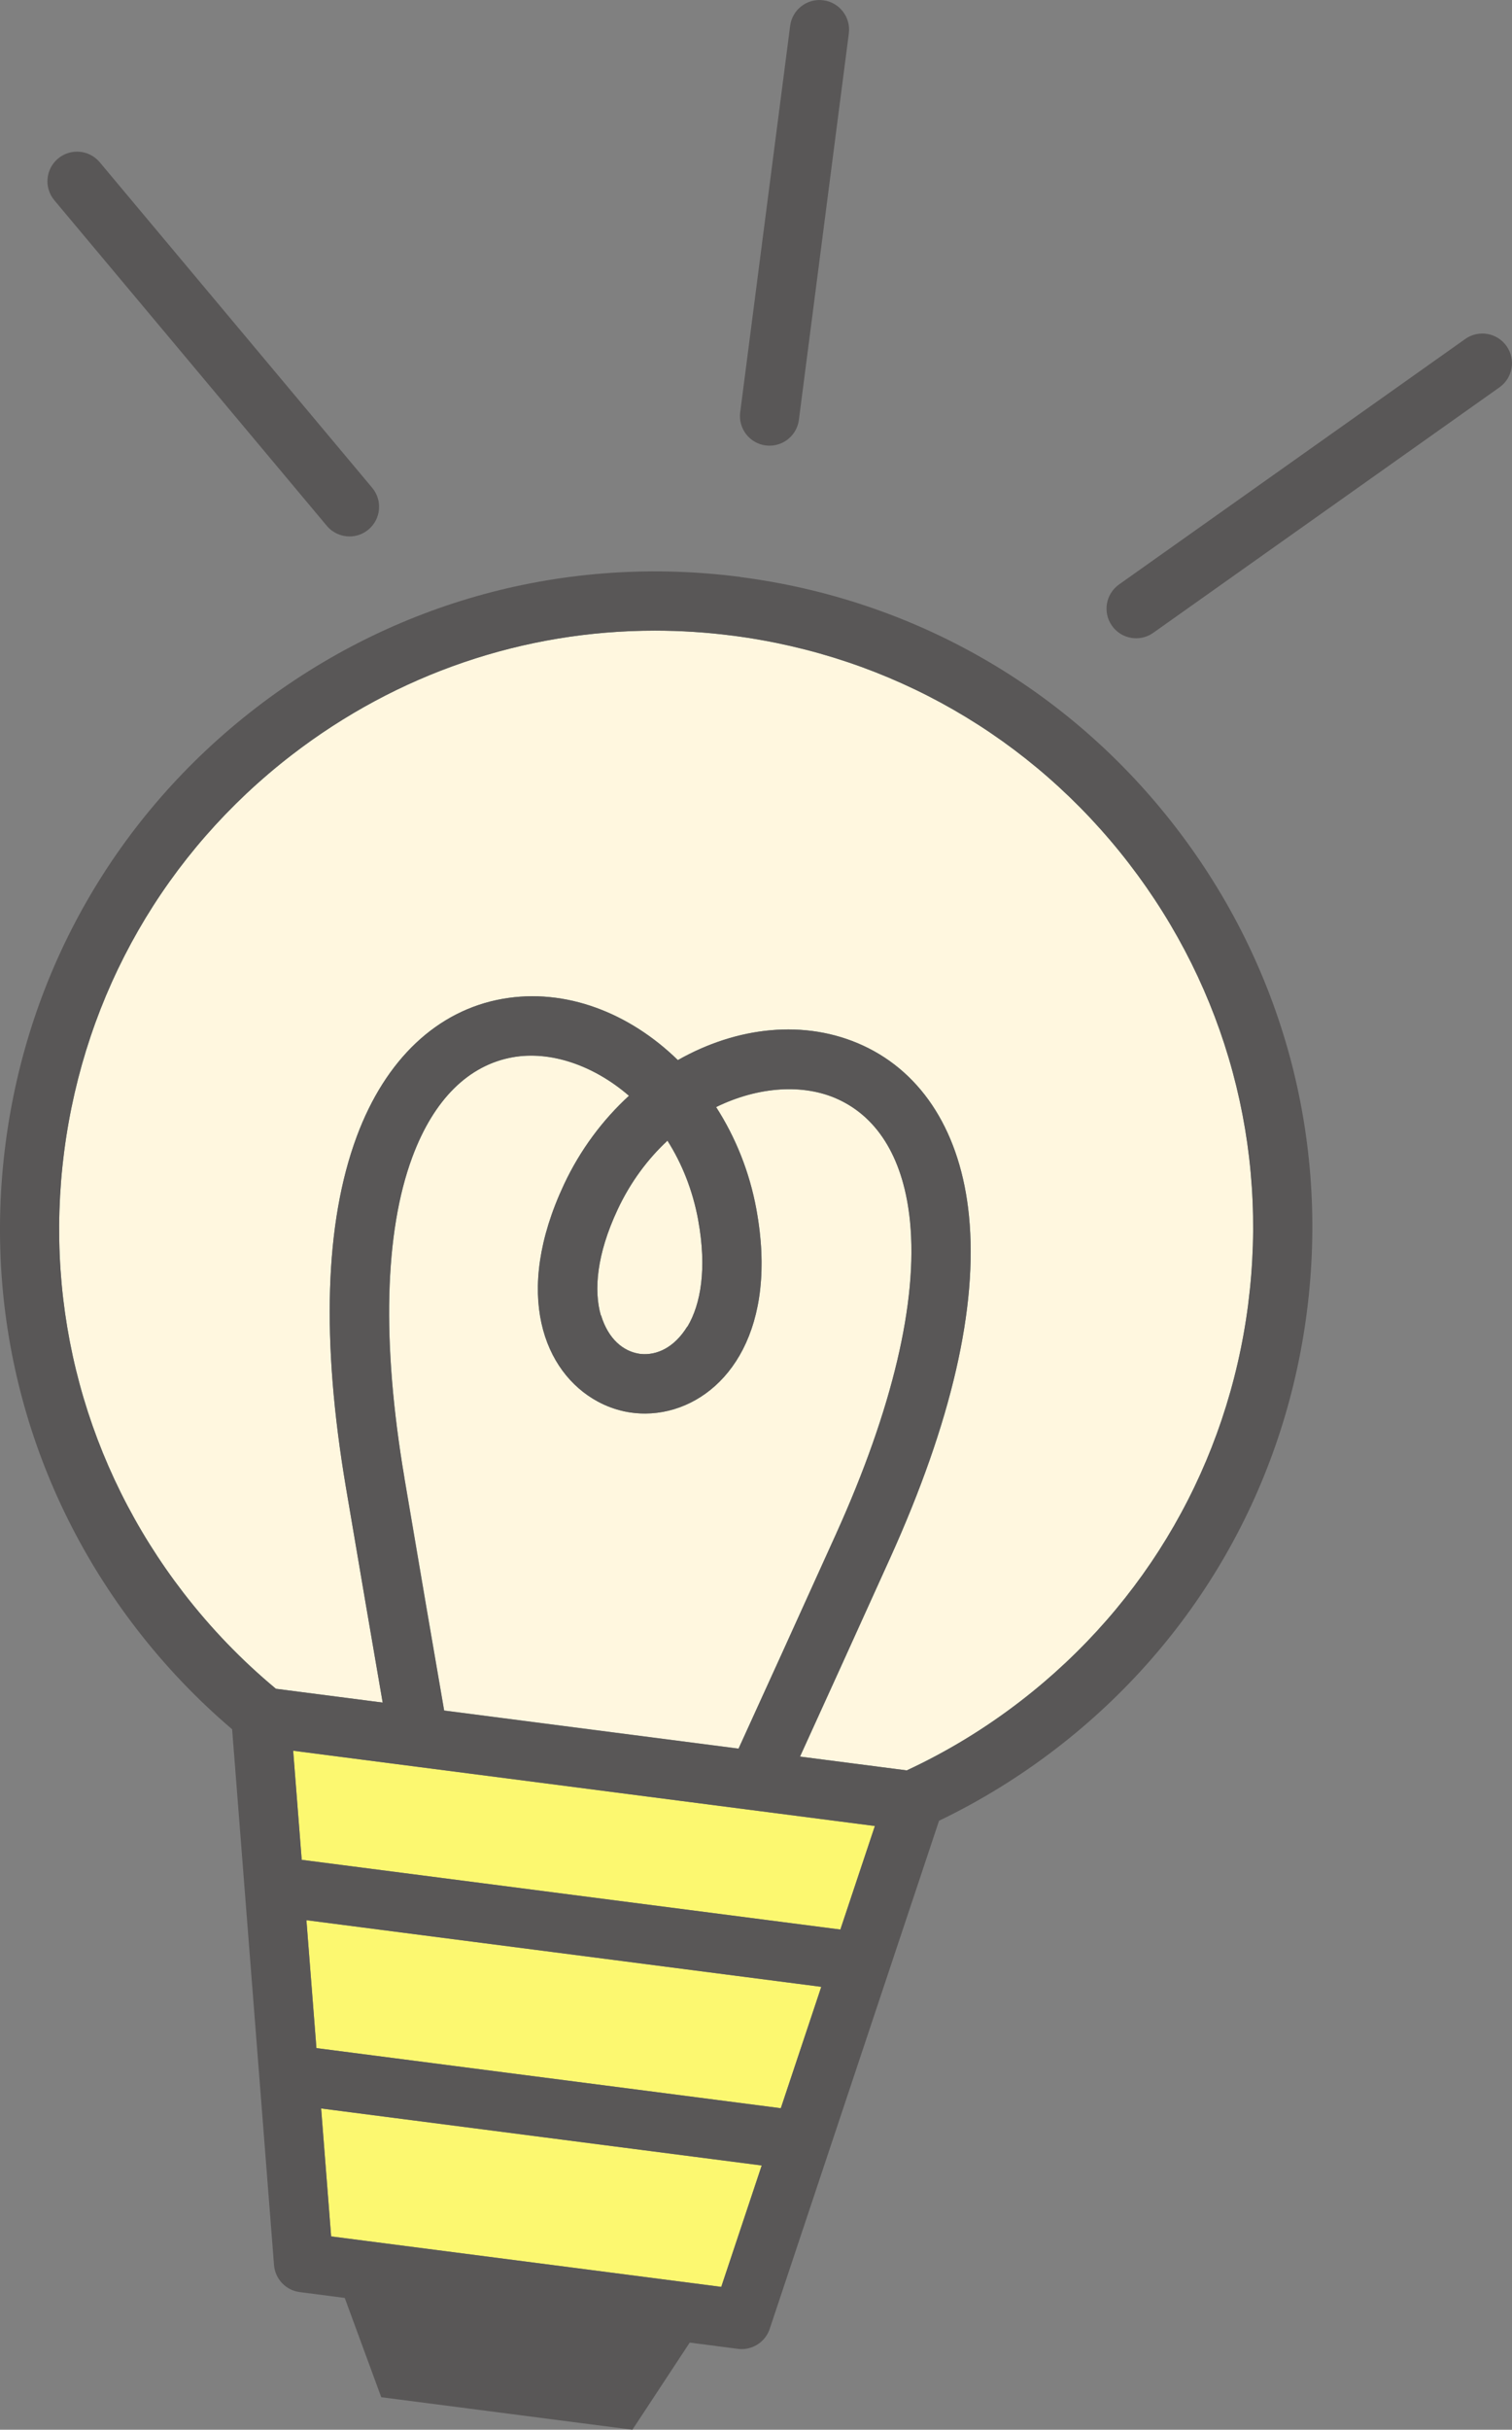 <?xml version="1.0" encoding="UTF-8"?>
<svg id="_レイヤー_2" data-name="レイヤー 2" xmlns="http://www.w3.org/2000/svg" viewBox="0 0 463.45 744.22">
  <rect x="0" y="0" width="463.45" height="744.22" fill="#808080" stroke="none"/>
  <defs>
    <style>
      .cls-1 {
        fill: #fcf870;
      }

      .cls-2 {
        fill: #fff7dfff;
      }

      .cls-3 {
        fill: #595757;
      }
    </style>
  </defs>
  <g id="_レイヤー_2-2" data-name=" レイヤー 2">
    <g>
      <path class="cls-2" d="M224.59,194.7c-7.97-1.03-15.93-1.54-23.84-1.54-40.17,0-79,13.16-111.33,38.09-38.7,29.84-63.47,72.96-69.74,121.43s6.71,96.47,36.55,135.17c8.45,10.95,17.96,20.79,28.35,29.41l32.72,4.23c-3.08-17.82-6.8-39.56-11.25-65.83-7.62-44.99-6.51-81.18,3.31-107.57,8.79-23.65,24.67-38.62,44.69-42.15,19.28-3.4,38.85,4.25,53.73,18.76,18.08-10.25,38.95-12.66,56.73-4.47,18.47,8.51,30.01,27.02,32.5,52.13,2.78,28.01-5.36,63.3-24.17,104.87-10.99,24.27-20.11,44.35-27.62,60.8l32.72,4.23c12.24-5.69,23.94-12.78,34.9-21.23,38.7-29.84,63.47-72.96,69.74-121.43h0c6.27-48.47-6.71-96.47-36.55-135.17-29.84-38.7-72.96-63.47-121.43-69.74h0Z"/>
      <path class="cls-2" d="M189.3,370.51c-6.43,13.71-7.33,24.76-5.13,32.39l.06-.02c2.26,7.4,6.88,10.97,11.55,11.75.12.02.24.04.36.06s.25.02.38.04c4.71.43,10.09-1.85,14.15-8.42l.05.03c4.07-6.83,6.01-17.73,3.28-32.63-1.69-9.23-5.03-17.39-9.42-24.31-6,5.58-11.3,12.62-15.29,21.12h0Z"/>
      <path class="cls-2" d="M256.31,469.75c17.24-38.09,25.07-71.15,22.64-95.6-1.85-18.71-9.47-31.65-22.03-37.44-10.5-4.84-24.41-3.99-37.41,2.37,5.91,9.18,10.24,19.81,12.35,31.34,6.67,36.46-8.71,57.24-26.91,61.66-2.37.58-4.73.86-7.05.87h-.11c-.41,0-.81,0-1.21-.02-.14,0-.28,0-.41-.02-.31-.02-.63-.04-.94-.06-.22-.02-.44-.04-.66-.06-.23-.02-.47-.05-.7-.08-.3-.04-.59-.08-.88-.12-.16-.03-.32-.05-.47-.08-.37-.06-.73-.13-1.1-.21-.08-.02-.15-.03-.23-.05-2.71-.6-5.38-1.58-7.97-2.98-16.48-8.91-26.07-32.92-10.34-66.48,4.98-10.62,11.87-19.79,19.92-27.17-10.96-9.46-24.2-13.82-35.58-11.81-13.62,2.4-24.28,12.98-30.83,30.6-8.56,23.03-9.4,56.99-2.42,98.21,4.92,29.04,8.94,52.53,12.19,71.29l90.24,11.67c7.92-17.32,17.79-39.02,29.93-65.85l-.02.02Z"/>
      <polygon class="cls-1" points="93.93 588.15 96.99 627.33 239.33 645.74 251.73 608.56 93.93 588.15"/>
      <polygon class="cls-1" points="98.44 645.82 101.5 685 221.08 700.47 233.48 663.28 98.44 645.82"/>
      <polygon class="cls-1" points="89.86 536.25 92.48 569.66 257.58 591.02 268.16 559.3 89.86 536.25"/>
      <path class="cls-3" d="M226.92,176.71c-53.28-6.89-106.04,7.38-148.58,40.18C35.8,249.69,8.58,297.09,1.69,350.36c-6.89,53.27,7.38,106.04,40.18,148.58,8.77,11.37,18.59,21.64,29.28,30.73l12.84,164.1c.34,4.28,3.62,7.74,7.88,8.29l13.8,1.79,11.19,30.41,76.98,9.96,17.57-26.69,14.75,1.91c.39.05.78.08,1.17.08,3.86,0,7.35-2.46,8.6-6.2l51.9-155.63c12.63-6.07,24.72-13.5,36.08-22.25,42.54-32.8,69.76-80.2,76.65-133.47s-7.38-106.04-40.18-148.58-80.2-69.76-133.47-76.65v-.03ZM382.57,399.61h0c-6.27,48.47-31.03,91.59-69.74,121.43-10.95,8.45-22.65,15.54-34.9,21.23l-32.72-4.23c7.51-16.45,16.64-36.53,27.62-60.8,18.81-41.57,26.95-76.86,24.17-104.87-2.49-25.11-14.03-43.62-32.5-52.13-17.78-8.19-38.65-5.78-56.73,4.47-14.87-14.51-34.45-22.15-53.73-18.76-20.03,3.53-35.9,18.5-44.69,42.15-9.81,26.39-10.92,62.58-3.31,107.57,4.45,26.27,8.17,48.01,11.25,65.83l-32.72-4.23c-10.39-8.62-19.9-18.45-28.35-29.41-29.84-38.7-42.82-86.71-36.55-135.17,6.27-48.47,31.03-91.59,69.74-121.43,32.34-24.93,71.16-38.09,111.33-38.09,7.91,0,15.87.51,23.84,1.54,48.47,6.27,91.59,31.03,121.43,69.74,29.84,38.7,42.82,86.71,36.55,135.17h0ZM268.16,559.3l-10.58,31.71-165.1-21.35-2.62-33.42,178.29,23.06h.01ZM101.5,685l-3.07-39.18,135.04,17.46-12.4,37.18-119.58-15.46h.01ZM96.99,627.33l-3.07-39.18,157.81,20.41-12.4,37.18-142.34-18.41ZM123.95,452.64c-6.98-41.22-6.14-75.18,2.42-98.21,6.55-17.62,17.21-28.2,30.83-30.6,11.38-2.01,24.62,2.35,35.58,11.81-8.05,7.38-14.94,16.55-19.92,27.17-15.73,33.56-6.14,57.57,10.34,66.48,2.59,1.4,5.26,2.38,7.97,2.98.08.02.15.03.23.05.37.08.73.15,1.1.21.16.03.32.06.47.08.29.05.59.09.88.12.23.03.47.06.7.08.22.02.44.04.66.06.31.03.62.05.94.06.14,0,.28.01.41.02.4.01.81.02,1.21.02h.11c2.32-.02,4.68-.3,7.05-.87,18.21-4.43,33.59-25.21,26.91-61.66-2.11-11.54-6.44-22.16-12.35-31.34,13.01-6.36,26.92-7.21,37.41-2.37,12.56,5.79,20.18,18.73,22.03,37.44,2.42,24.45-5.41,57.51-22.64,95.6-12.14,26.83-22.01,48.52-29.93,65.85l-90.24-11.67c-3.25-18.77-7.28-42.26-12.19-71.29l.02-.02ZM214,373.7c2.73,14.9.79,25.81-3.28,32.63l-.05-.03c-4.06,6.58-9.43,8.85-14.15,8.42-.13-.01-.25-.02-.38-.04-.12-.01-.24-.04-.36-.06-4.67-.78-9.3-4.35-11.55-11.75l-.06.02c-2.2-7.64-1.3-18.68,5.13-32.39,3.98-8.5,9.29-15.54,15.29-21.12,4.39,6.92,7.72,15.08,9.42,24.31h0Z"/>
      <path class="cls-3" d="M449.12,103.83l-106.12,75.19c-4.09,2.9-5.06,8.56-2.16,12.65,1.77,2.5,4.57,3.83,7.41,3.83,1.81,0,3.65-.54,5.24-1.67l106.12-75.19c4.09-2.9,5.06-8.56,2.16-12.65-2.9-4.09-8.56-5.06-12.65-2.16Z"/>
      <path class="cls-3" d="M17.79,48.57c-3.84,3.22-4.35,8.94-1.13,12.78l83.51,99.71c1.79,2.14,4.37,3.25,6.96,3.25,2.06,0,4.12-.69,5.82-2.12,3.84-3.22,4.35-8.94,1.13-12.78L30.57,49.7c-3.22-3.84-8.94-4.35-12.78-1.13h0Z"/>
      <path class="cls-3" d="M234.7,136.43c.4.05.79.08,1.18.08,4.49,0,8.4-3.34,8.99-7.91l15.31-118.36c.64-4.97-2.87-9.52-7.83-10.16-4.96-.64-9.52,2.86-10.16,7.84l-15.31,118.36c-.64,4.97,2.87,9.52,7.83,10.16h-.01Z"/>
    </g>
  </g>
</svg>